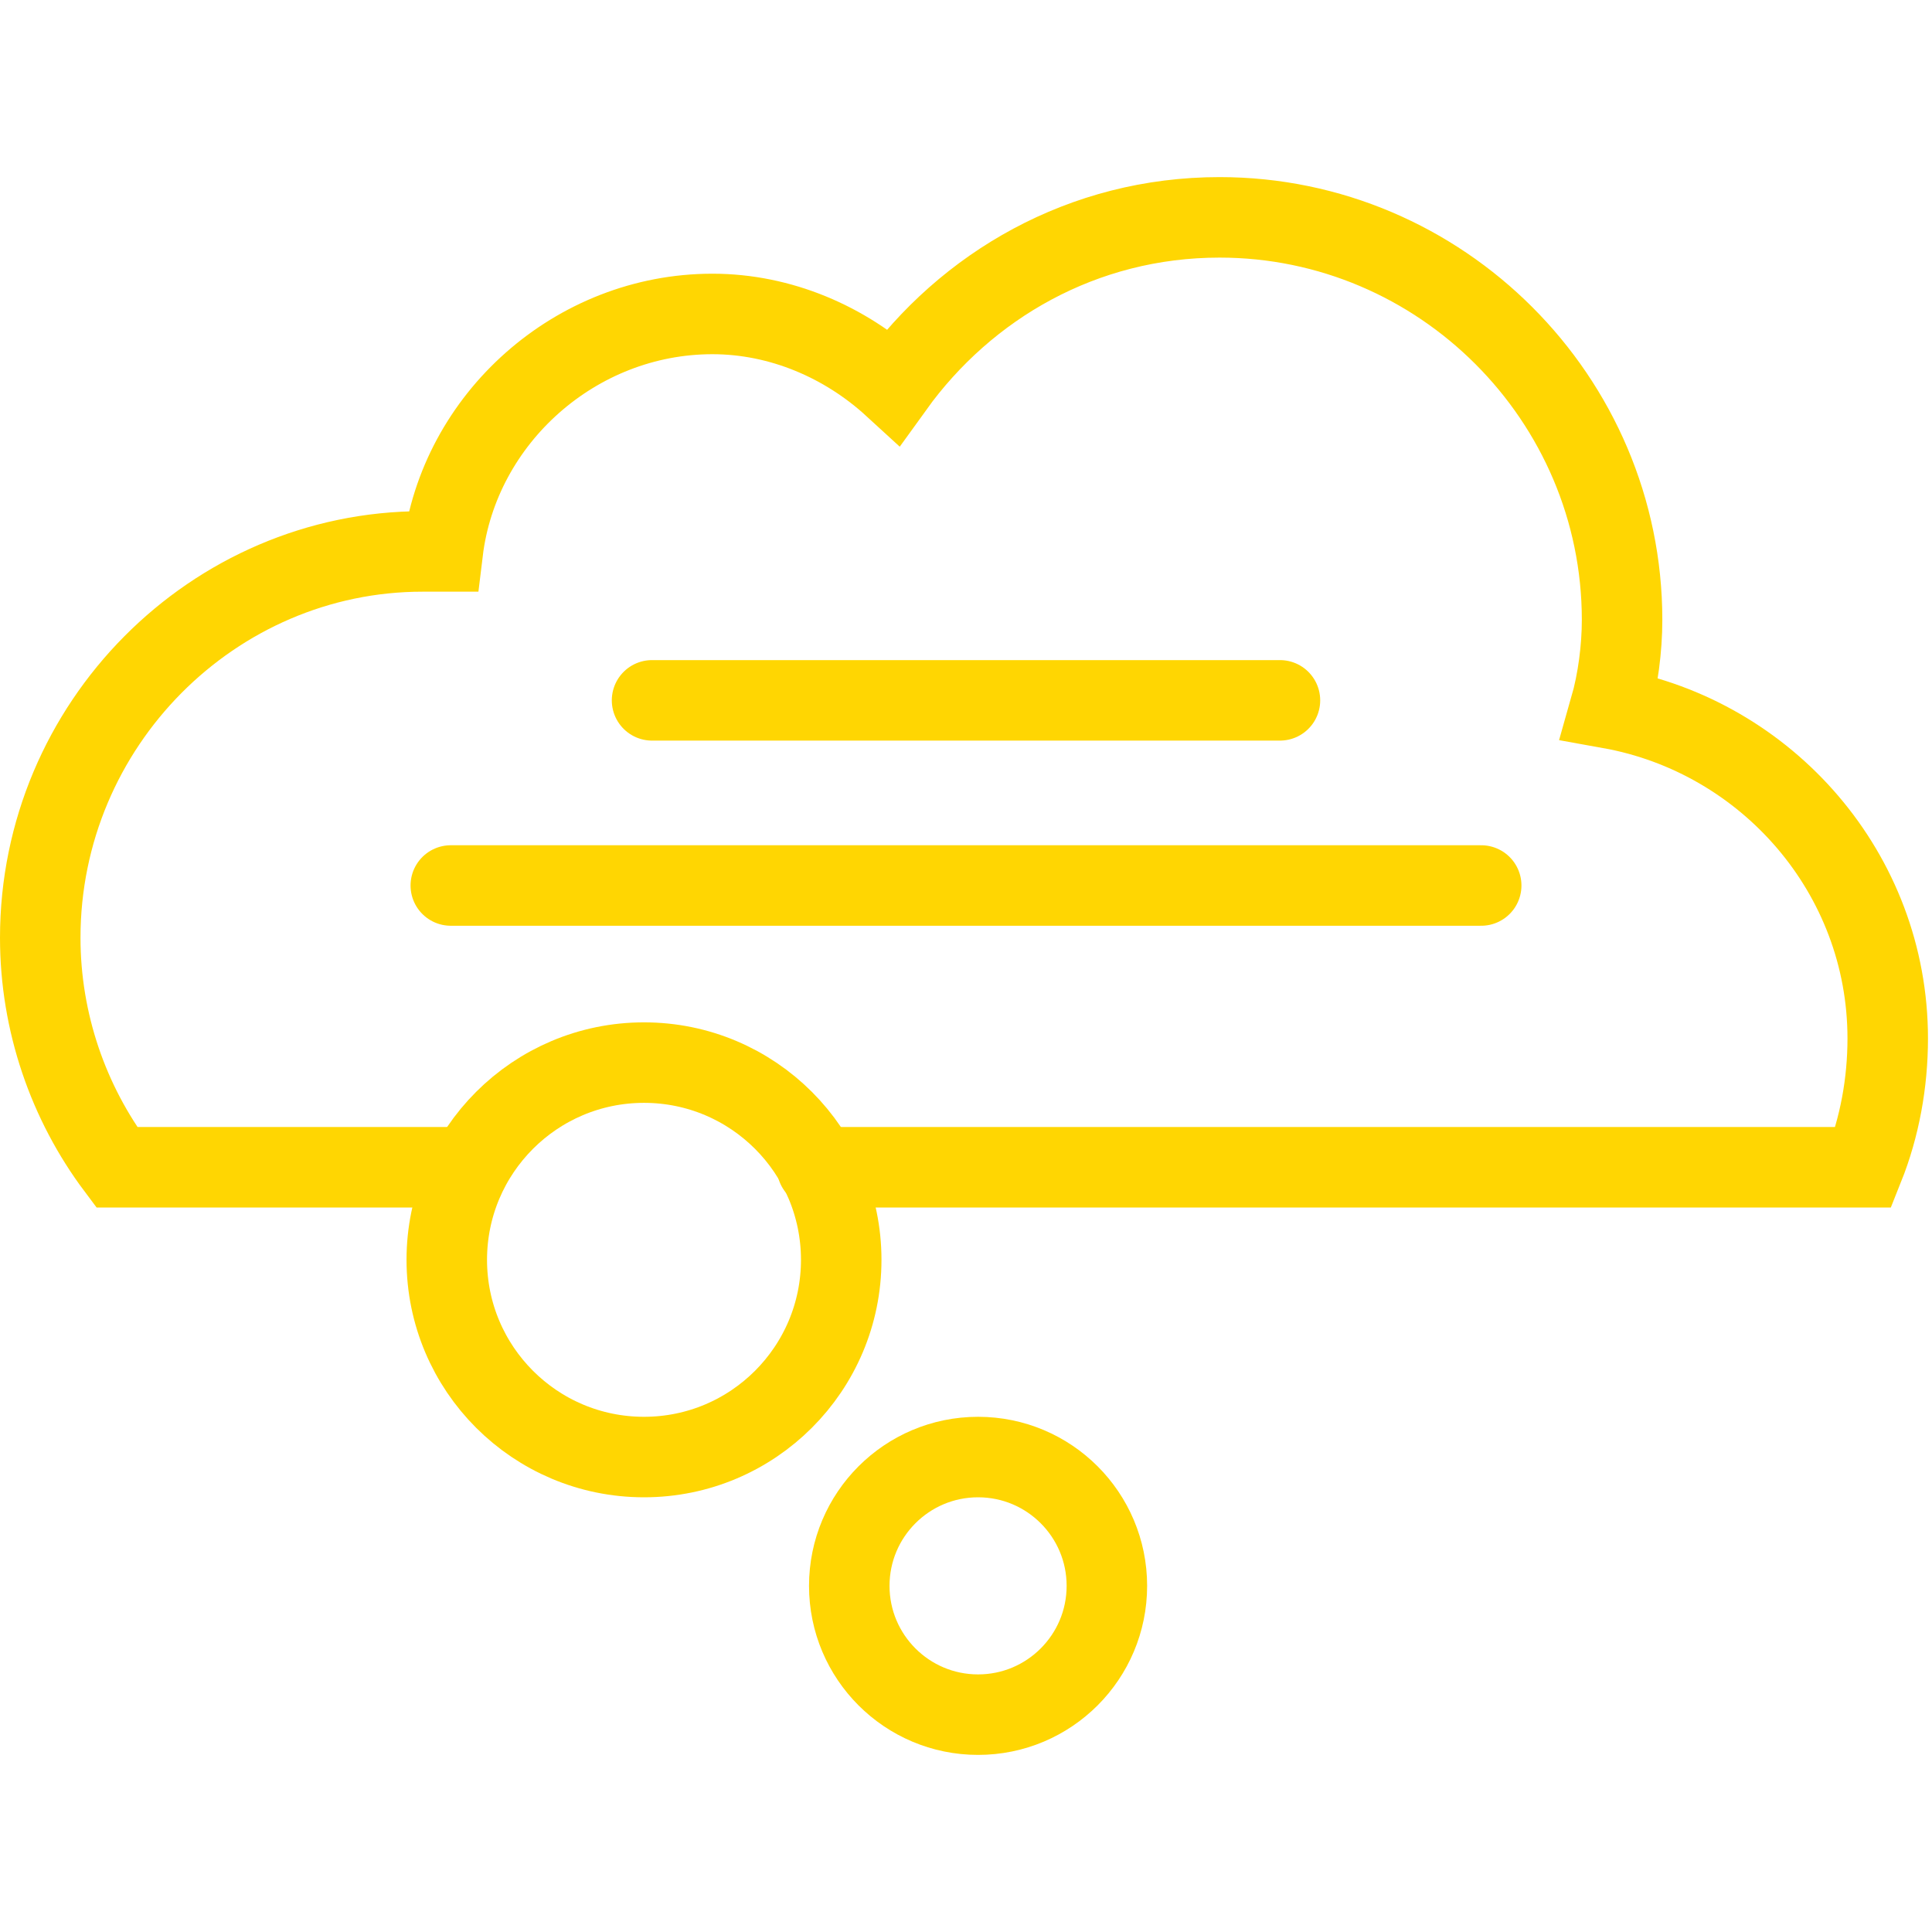 <svg xmlns="http://www.w3.org/2000/svg" fill="rgba(255,214,2,1)" viewBox="0 0 48 48"><g fill="none" stroke="rgba(255,214,2,1)" stroke-width="2" stroke-miterlimit="10"><circle cx="16" cy="31.3" r="4.9"/><circle cx="24.3" cy="39.4" r="3.2"/><path stroke-linecap="round" d="M20.3 29h26c.4-1 .6-2.1.6-3.2 0-4.1-3-7.5-6.9-8.2.2-.7.3-1.5.3-2.2 0-5.5-4.5-10-10-10-3.4 0-6.3 1.7-8.1 4.2-1.2-1.1-2.8-1.8-4.5-1.8-3.4 0-6.3 2.6-6.7 5.9h-.5C5.3 13.7 1 18 1 23.3c0 2.1.7 4.1 1.9 5.7h8.7"/><path stroke-linecap="round" stroke-linejoin="round" d="M16.2 17.4h15.6M11.2 22h25.6"/></g></svg>